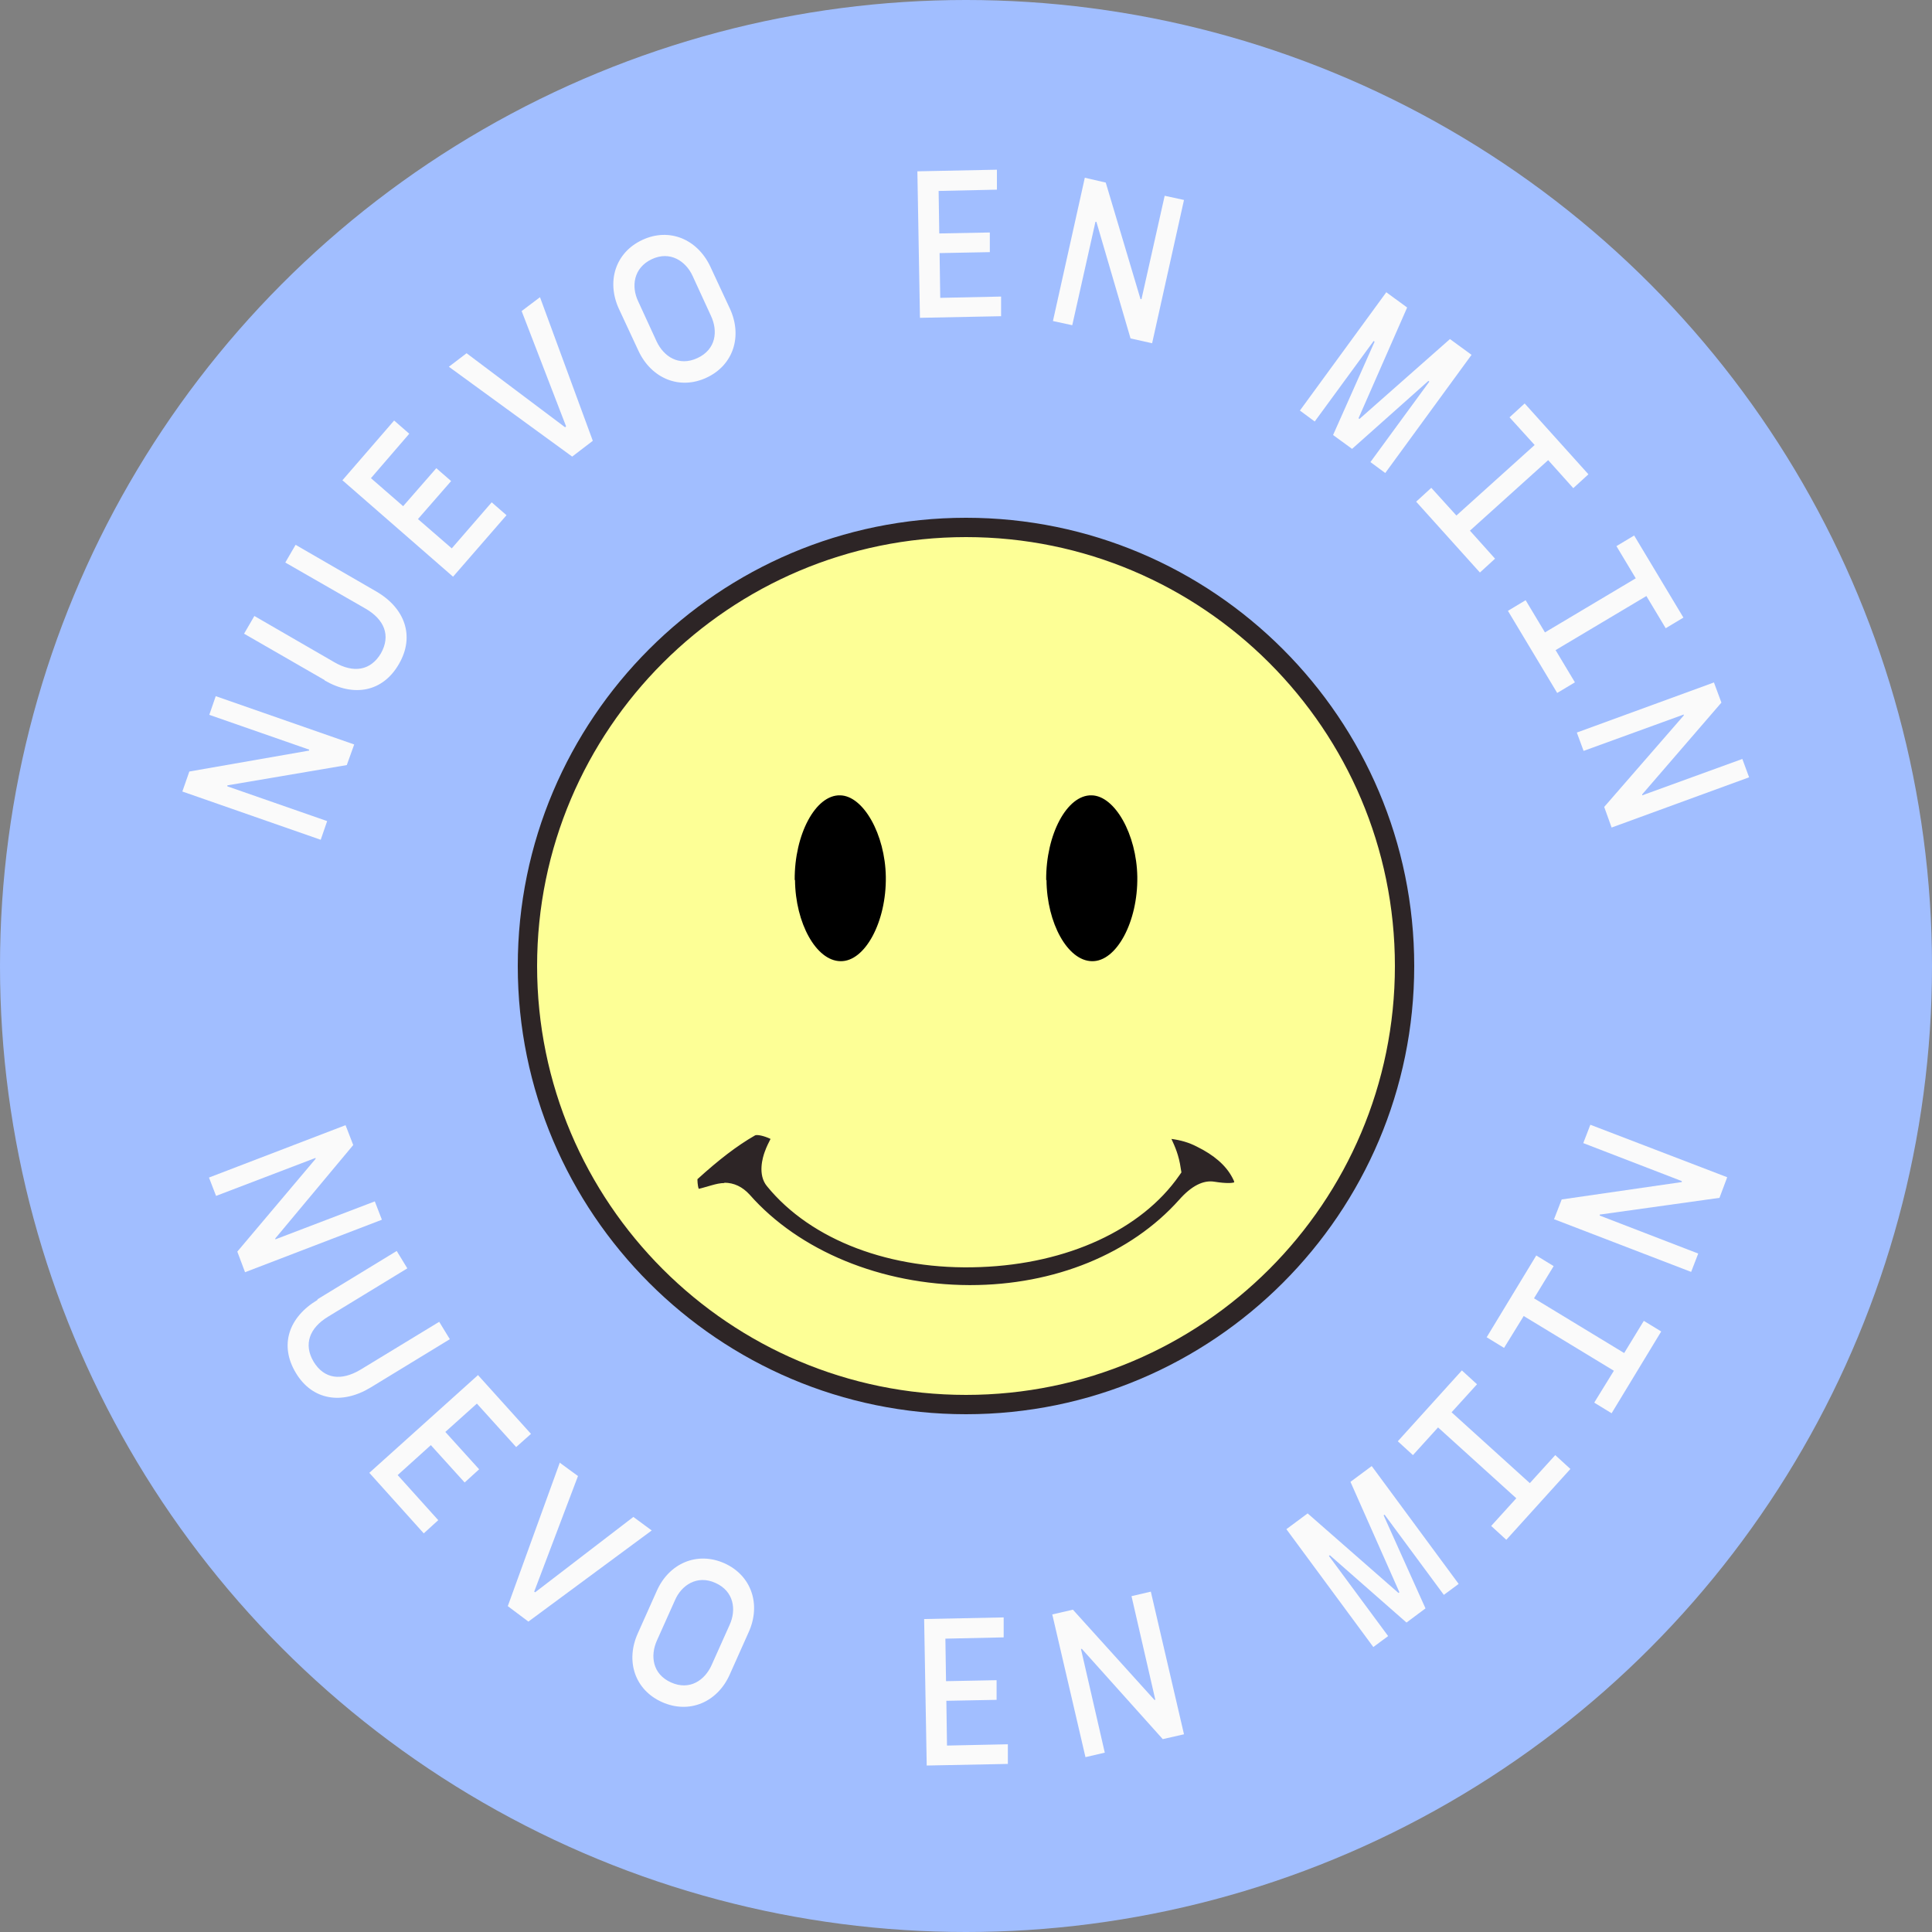 <?xml version="1.0" encoding="UTF-8"?>
<svg id="Capa_2" xmlns="http://www.w3.org/2000/svg" viewBox="0 0 60 60">
  <rect x="0" y="0" width="60" height="60" fill="#808080" stroke="none"/>
  <defs>
    <style>
      .cls-1 {
        fill: #2d2526;
      }

      .cls-2 {
        fill: #a1beff;
      }

      .cls-3 {
        fill: #fafafa;
      }

      .cls-4 {
        fill: #fdff96;
      }
    </style>
  </defs>
  <g id="Capa_1-2" data-name="Capa_1">
    <g>
      <circle class="cls-2" cx="30" cy="30" r="30"/>
      <g>
        <g>
          <path class="cls-3" d="M10.73,34.94l.24.62-2.42,2.9v.03s3.09-1.18,3.09-1.18l.22.57-4.25,1.63-.24-.64,2.43-2.88v-.03s-3.09,1.18-3.09,1.18l-.22-.57,4.25-1.63Z"/>
          <path class="cls-3" d="M9.86,40.35l2.46-1.5.33.54-2.46,1.5c-.58.35-.77.86-.45,1.4.33.54.86.6,1.45.25l2.45-1.49.33.54-2.46,1.5c-.89.54-1.81.4-2.32-.45-.52-.86-.23-1.73.67-2.27Z"/>
          <path class="cls-3" d="M14.84,42.7l1.65,1.83-.46.41-1.22-1.35-.98.88,1.05,1.16-.45.41-1.05-1.16-1.03.93,1.26,1.4-.45.41-1.69-1.88,3.38-3.04Z"/>
          <path class="cls-3" d="M17.39,45.43l.56.41-1.36,3.59.03.02,3.05-2.34.57.42-3.83,2.83-.64-.48,1.62-4.47Z"/>
          <path class="cls-3" d="M19.81,50.72l.59-1.32c.38-.85,1.25-1.23,2.1-.85.84.38,1.14,1.28.75,2.14l-.59,1.32c-.38.85-1.25,1.23-2.1.85-.85-.38-1.14-1.28-.75-2.14ZM22.1,51.71l.56-1.25c.21-.46.14-1.04-.44-1.3-.57-.26-1.06.07-1.26.54l-.56,1.25c-.21.47-.14,1.04.44,1.3.58.26,1.05-.07,1.26-.54Z"/>
          <path class="cls-3" d="M28.71,50.28l2.46-.05v.62s-1.81.04-1.81.04l.02,1.32,1.57-.03v.61s-1.56.03-1.56.03l.02,1.39,1.89-.04v.61s-2.52.05-2.52.05l-.08-4.55Z"/>
          <path class="cls-3" d="M32.67,50.14l.65-.15,2.53,2.8h.03s-.74-3.22-.74-3.22l.6-.14,1.03,4.43-.66.15-2.51-2.8h-.03s.74,3.22.74,3.22l-.6.14-1.03-4.43Z"/>
          <path class="cls-3" d="M39.95,47.49l.66-.49,2.82,2.47.03-.02-1.52-3.43.66-.49,2.7,3.66-.46.34-1.84-2.49-.03.02,1.3,2.89-.59.44-2.38-2.09-.03.02,1.84,2.49-.46.34-2.7-3.66Z"/>
          <path class="cls-3" d="M46.31,47.39l.78-.86-2.43-2.2-.78.86-.47-.43,1.99-2.2.47.43-.79.87,2.43,2.2.79-.87.47.43-1.99,2.2-.47-.43Z"/>
          <path class="cls-3" d="M49.51,43.56l.61-.99-2.8-1.7-.61.99-.54-.33,1.54-2.54.54.33-.61,1,2.8,1.7.61-1,.54.33-1.54,2.54-.54-.33Z"/>
          <path class="cls-3" d="M48.26,37.87l.24-.62,3.73-.54v-.03s-3.06-1.18-3.06-1.18l.22-.57,4.25,1.63-.24.64-3.72.52v.03s3.06,1.18,3.06,1.18l-.22.57-4.24-1.63Z"/>
        </g>
        <g>
          <path class="cls-3" d="M5.66,24.59l.22-.63,3.72-.65v-.03s-3.1-1.08-3.1-1.08l.2-.58,4.3,1.5-.23.64-3.71.63v.03s3.1,1.08,3.1,1.08l-.2.58-4.3-1.5Z"/>
          <path class="cls-3" d="M10.08,21.12l-2.5-1.44.32-.55,2.49,1.44c.59.34,1.12.26,1.44-.28.31-.55.11-1.05-.48-1.39l-2.49-1.43.32-.55,2.49,1.44c.91.52,1.22,1.4.72,2.26-.5.87-1.4,1.04-2.31.51Z"/>
          <path class="cls-3" d="M10.63,14.92l1.61-1.86.47.41-1.19,1.38,1,.87,1.03-1.18.46.4-1.03,1.18,1.05.91,1.24-1.43.46.4-1.66,1.91-3.43-2.99Z"/>
          <path class="cls-3" d="M13.94,11.39l.55-.42,3.06,2.3.03-.03-1.38-3.58.57-.43,1.64,4.46-.64.49-3.83-2.79Z"/>
          <path class="cls-3" d="M19.83,10.9l-.61-1.31c-.39-.85-.11-1.75.73-2.14.84-.39,1.71-.02,2.11.83l.61,1.31c.39.85.11,1.75-.73,2.14s-1.71.02-2.11-.83ZM22.08,9.81l-.57-1.24c-.21-.46-.7-.79-1.27-.52s-.64.85-.42,1.31l.57,1.24c.22.47.69.79,1.27.52.58-.27.64-.84.42-1.31Z"/>
          <path class="cls-3" d="M28.5,5.32l2.46-.05v.62s-1.81.04-1.81.04l.02,1.32,1.57-.03v.61s-1.56.03-1.56.03l.02,1.39,1.89-.04v.61s-2.52.05-2.52.05l-.08-4.55Z"/>
          <path class="cls-3" d="M33.69,5.52l.65.15,1.08,3.62h.03s.72-3.21.72-3.21l.6.13-.99,4.45-.67-.15-1.06-3.62h-.03s-.72,3.21-.72,3.21l-.6-.13.99-4.45Z"/>
          <path class="cls-3" d="M43.03,9.06l.67.49-1.51,3.44.03.02,2.81-2.48.67.49-2.68,3.67-.46-.34,1.83-2.5-.03-.02-2.37,2.11-.59-.43,1.29-2.9-.03-.02-1.83,2.5-.46-.34,2.68-3.67Z"/>
          <path class="cls-3" d="M44.45,15.15l.78.86,2.43-2.19-.78-.86.47-.43,1.98,2.2-.47.43-.78-.87-2.43,2.19.78.87-.47.43-1.98-2.2.47-.43Z"/>
          <path class="cls-3" d="M47.38,18.64l.6,1,2.82-1.68-.6-1,.55-.33,1.53,2.55-.55.33-.6-1-2.82,1.68.6,1-.55.33-1.53-2.55.55-.33Z"/>
          <path class="cls-3" d="M53.23,21.2l.23.62-2.46,2.85v.03s3.11-1.13,3.11-1.13l.21.57-4.27,1.56-.23-.64,2.47-2.84v-.03s-3.11,1.13-3.11,1.13l-.21-.57,4.27-1.56Z"/>
        </g>
      </g>
      <g>
        <g>
          <circle class="cls-4" cx="30" cy="30" r="13.62"/>
          <path class="cls-1" d="M30,43.92c-7.68,0-13.92-6.24-13.92-13.92s6.24-13.92,13.92-13.92,13.92,6.24,13.92,13.92-6.24,13.92-13.92,13.92ZM30,16.68c-7.34,0-13.32,5.97-13.32,13.32s5.97,13.32,13.32,13.32,13.32-5.97,13.32-13.32-5.97-13.32-13.32-13.32Z"/>
        </g>
        <g>
          <path d="M24.68,27.33c-.01-1.42.65-2.65,1.41-2.63.72.01,1.4,1.21,1.42,2.53.02,1.4-.65,2.64-1.41,2.62-.75-.01-1.4-1.18-1.41-2.52Z"/>
          <path d="M32.49,27.33c-.01-1.42.65-2.65,1.41-2.63.72.01,1.4,1.21,1.42,2.53.02,1.4-.65,2.64-1.41,2.62-.75-.01-1.4-1.18-1.41-2.52Z"/>
        </g>
        <g>
          <path class="cls-1" d="M36.36,36.33c-.09-.61-.31-.85-.47-1.32.53.04.95.11,1.4.33.5.25.97.6,1.23,1.09.28.52,0,.7-.86.57-.31-.05-.63.25-.82.47-3.42,3.84-10.52,3.54-13.78-.16-.21-.24-.5-.34-.87-.22-.24.07-.61.21-.7.08-.13-.19-.16-.64-.02-.77.57-.52,1.18-1.02,1.85-1.4.22-.13.69.05.97.22.09.05-.09.25-.25.67-.09.25-.13.59.02.77,2.78,3.4,9.93,3.11,12.31-.32Z"/>
          <path class="cls-4" d="M30.13,40.52h-.03c-2.9,0-5.61-1.13-7.27-3.01-.15-.17-.31-.21-.56-.13l-.07.02c-.33.11-.77.25-.98-.07-.19-.28-.25-.91.02-1.15.7-.64,1.3-1.1,1.9-1.44.46-.26,1.2.17,1.28.22.29.18.13.48.05.65-.05.09-.11.22-.17.38-.08.22-.08.42-.03.48,1.25,1.53,3.55,2.38,6.14,2.29,2.42-.09,4.56-1.04,5.63-2.49-.06-.29-.14-.47-.24-.69-.07-.14-.13-.29-.19-.46l-.15-.43.46.04c.58.05,1.03.12,1.51.36.64.32,1.1.73,1.36,1.22.17.32.18.58.04.78-.24.33-.77.29-1.21.22-.09-.02-.29.07-.55.37-1.61,1.81-4.14,2.85-6.94,2.85ZM22.49,36.73c.31,0,.57.13.79.37,1.54,1.75,4.09,2.8,6.82,2.81h.03c2.62,0,4.99-.97,6.49-2.65.38-.43.75-.62,1.1-.56.38.06.55.04.61.02,0-.03-.02-.08-.06-.15-.2-.38-.57-.7-1.1-.96-.25-.13-.5-.2-.79-.24.11.24.23.5.29.92l.02.12-.07.1c-1.17,1.68-3.47,2.74-6.17,2.84-2.78.11-5.26-.83-6.63-2.51-.3-.36-.13-.91-.07-1.07.06-.17.13-.3.18-.4-.21-.1-.42-.14-.48-.11-.56.32-1.13.76-1.79,1.36,0,.03,0,.19.04.3.1-.02.25-.07.33-.09l.07-.02c.14-.04.27-.07.4-.07Z"/>
        </g>
      </g>
    </g>
  </g>
</svg>